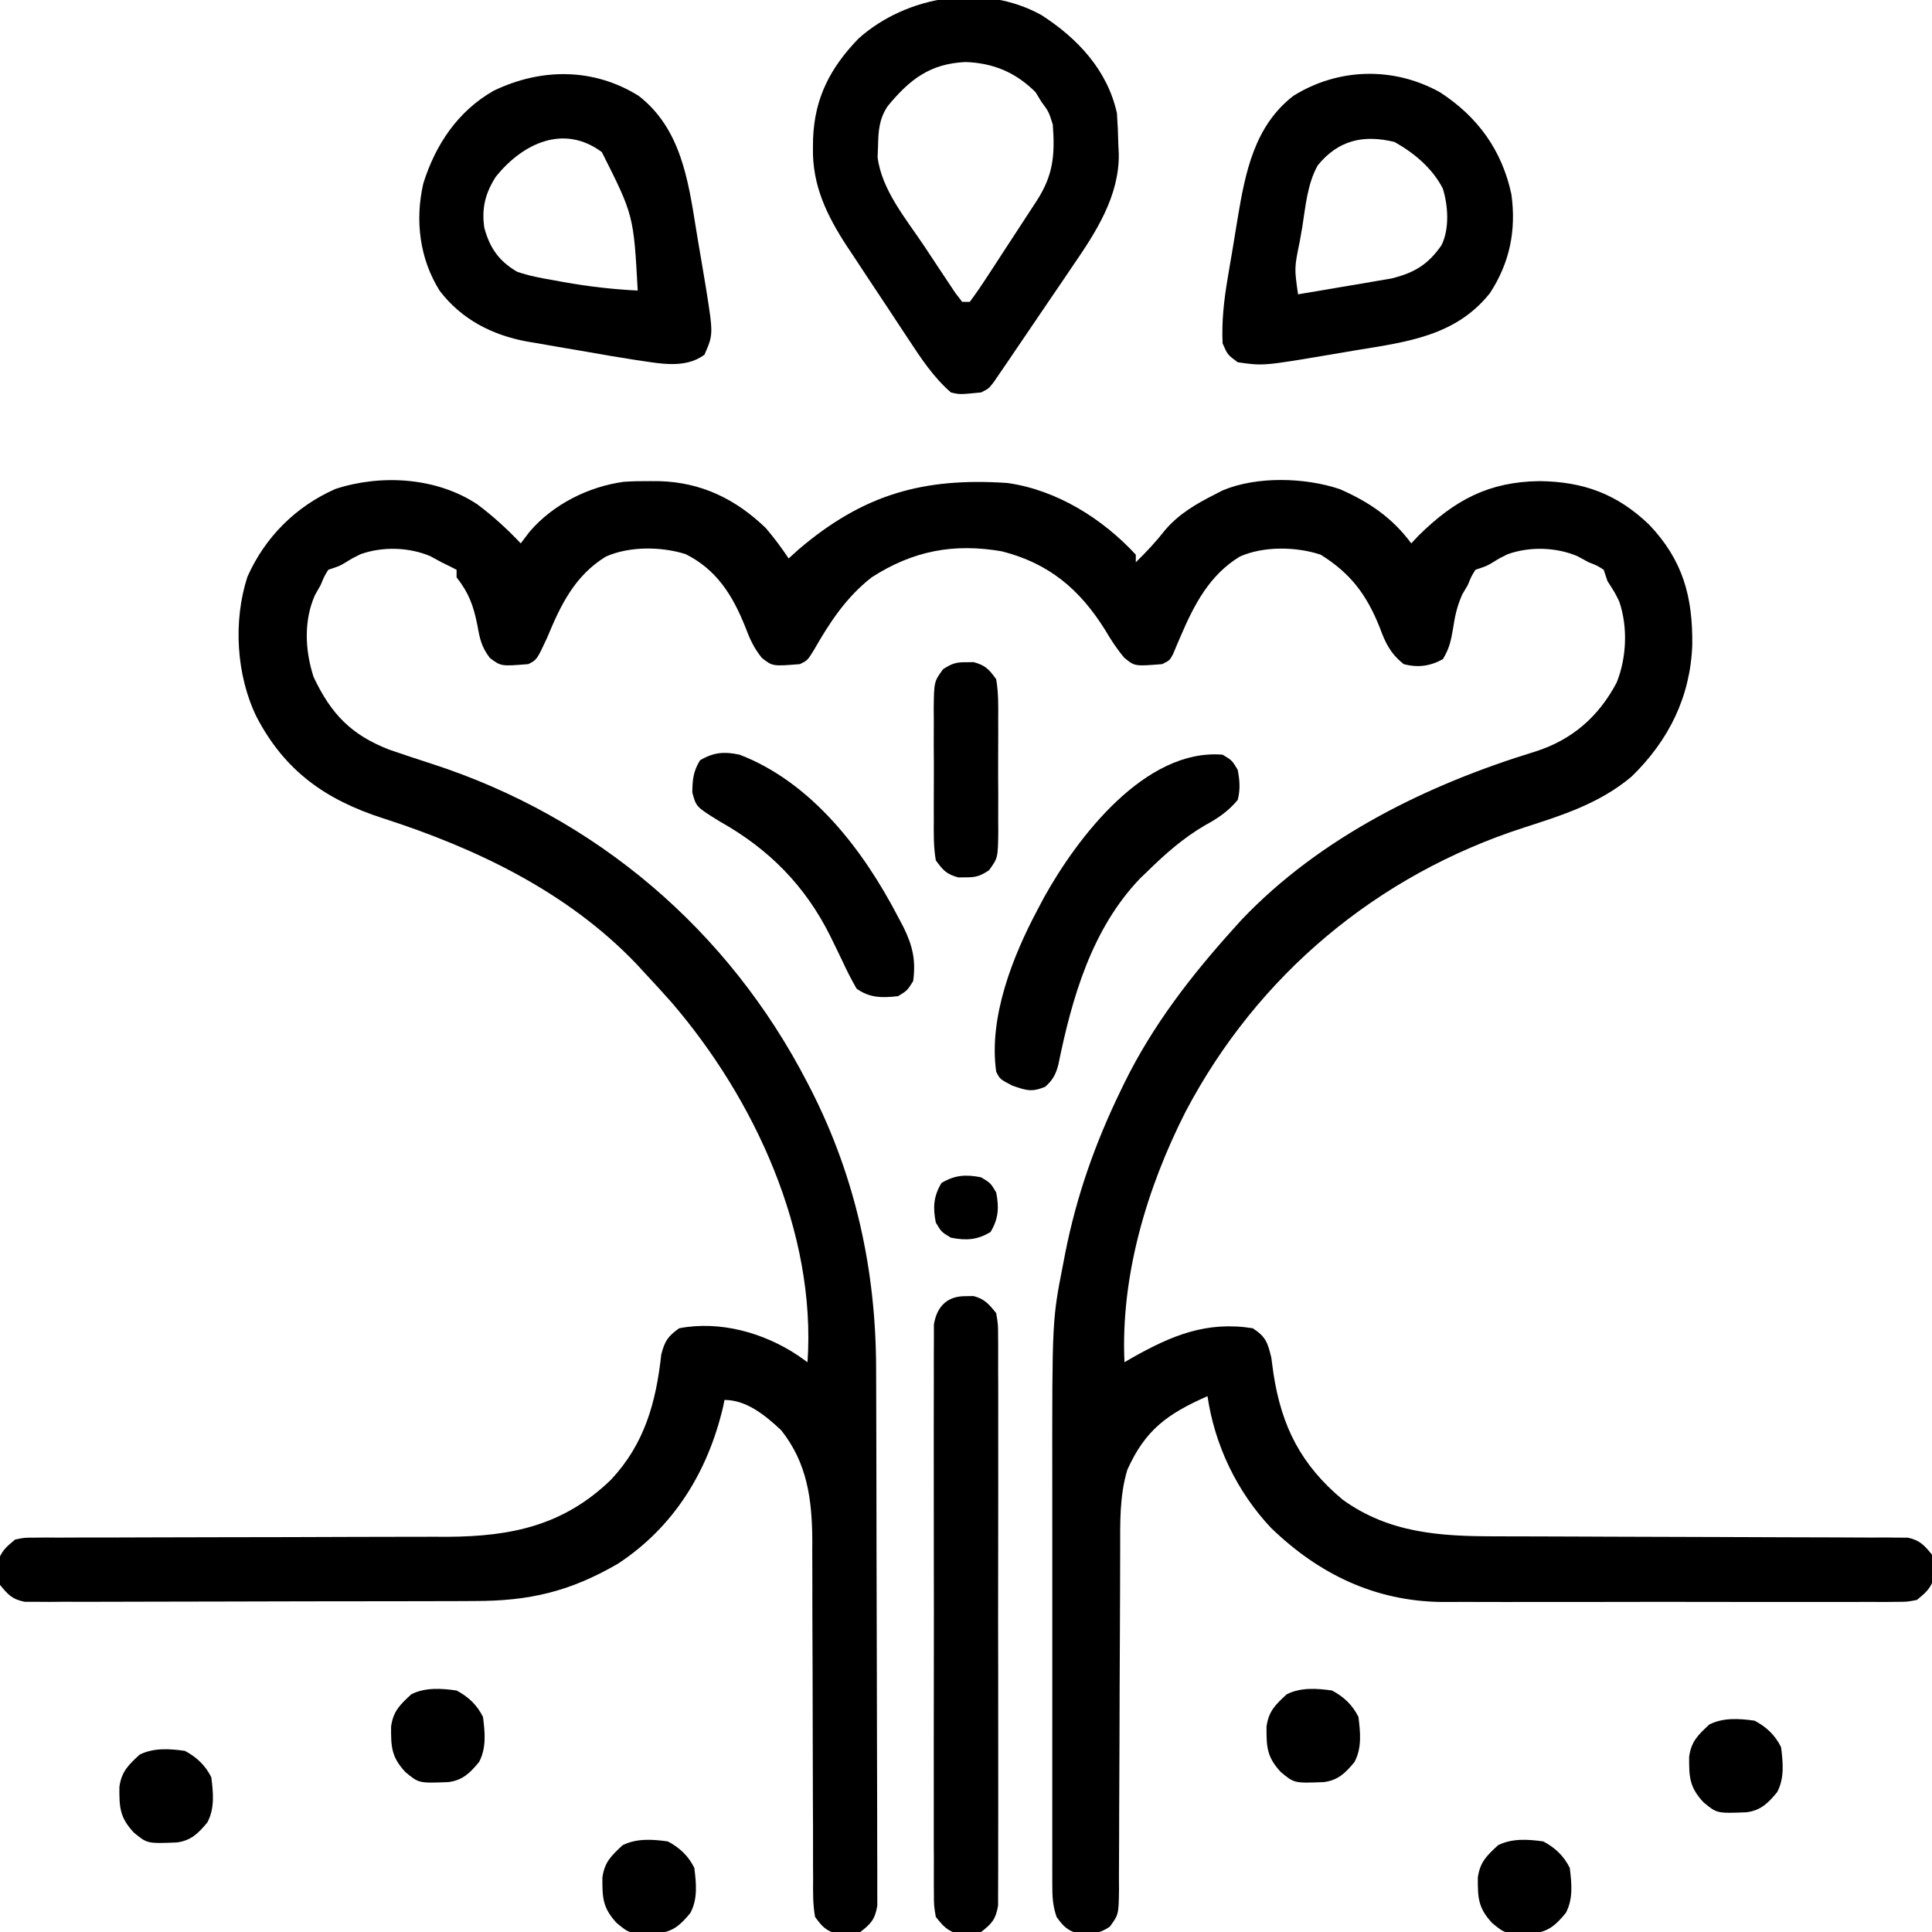 <?xml version="1.0" encoding="UTF-8"?>
<svg version="1.1" xmlns="http://www.w3.org/2000/svg" width="512" height="512">
<path d="M0 0 C4.168 3.124 7.948 6.558 11.512 10.352 C12.295 9.32 13.079 8.289 13.887 7.227 C20.095 0.011 29.4 -4.671 38.822 -5.966 C41.165 -6.12 43.476 -6.168 45.824 -6.148 C46.652 -6.143 47.479 -6.137 48.332 -6.131 C59.455 -5.809 68.532 -1.361 76.512 6.352 C78.684 8.915 80.657 11.551 82.512 14.352 C83.842 13.145 83.842 13.145 85.199 11.914 C102.322 -2.649 118.205 -7.159 140.512 -5.648 C153.571 -3.797 165.688 3.781 174.512 13.352 C174.512 14.012 174.512 14.672 174.512 15.352 C177.295 12.65 179.814 9.972 182.199 6.914 C185.923 2.531 190.424 -0.07 195.512 -2.648 C196.176 -2.991 196.839 -3.334 197.523 -3.688 C206.586 -7.498 219.374 -7.125 228.574 -4.023 C236.283 -0.661 242.506 3.569 247.512 10.352 C248.151 9.671 248.79 8.99 249.449 8.289 C258.976 -1.104 268.018 -5.981 281.512 -6.148 C293.145 -6.004 302.007 -2.768 310.512 5.352 C319.522 14.79 322.132 24.523 321.982 37.292 C321.47 51.034 315.74 62.598 305.887 72.164 C297.474 79.244 287.672 82.353 277.387 85.664 C238.49 98.229 206.753 124.751 187.695 160.977 C177.442 181.156 170.442 204.57 171.512 227.352 C172.546 226.754 172.546 226.754 173.602 226.145 C184.026 220.268 193.231 216.409 205.512 218.352 C208.937 220.591 209.452 222.106 210.418 226.109 C210.628 227.563 210.825 229.019 211.012 230.477 C213.173 244.461 218.316 254.577 229.34 263.785 C241.646 272.661 255.198 273.5 269.853 273.493 C271.057 273.497 272.261 273.5 273.502 273.504 C276.103 273.511 278.704 273.517 281.305 273.52 C285.42 273.526 289.534 273.543 293.648 273.562 C295.061 273.568 296.473 273.574 297.886 273.581 C298.593 273.584 299.3 273.587 300.028 273.59 C309.594 273.632 319.16 273.665 328.726 273.677 C335.198 273.686 341.669 273.708 348.141 273.747 C351.561 273.767 354.98 273.779 358.4 273.774 C362.206 273.772 366.011 273.794 369.818 273.822 C370.949 273.815 372.08 273.808 373.245 273.802 C374.281 273.814 375.317 273.826 376.384 273.839 C377.283 273.842 378.182 273.844 379.108 273.847 C382.278 274.513 383.489 275.88 385.512 278.352 C386.043 280.352 386.043 280.352 386.012 282.352 C386.022 283.012 386.032 283.672 386.043 284.352 C385.267 287.272 383.825 288.446 381.512 290.352 C378.932 290.855 378.932 290.855 375.955 290.859 C374.259 290.876 374.259 290.876 372.528 290.894 C371.291 290.886 370.054 290.877 368.78 290.869 C366.82 290.88 366.82 290.88 364.821 290.89 C361.238 290.909 357.655 290.902 354.072 290.889 C350.312 290.879 346.551 290.888 342.791 290.894 C336.467 290.902 330.143 290.892 323.819 290.873 C316.535 290.851 309.252 290.858 301.969 290.88 C295.7 290.899 289.43 290.901 283.161 290.891 C279.424 290.884 275.687 290.883 271.951 290.897 C268.427 290.908 264.903 290.9 261.38 290.877 C259.492 290.869 257.603 290.881 255.715 290.894 C237.911 290.72 222.959 283.483 210.316 271.223 C201.296 261.637 195.431 249.369 193.512 236.352 C182.896 241.041 177.039 245.25 172.273 255.848 C170.177 262.74 170.366 269.977 170.37 277.11 C170.366 278.158 170.363 279.207 170.359 280.286 C170.352 282.55 170.347 284.813 170.343 287.076 C170.336 290.657 170.32 294.238 170.302 297.818 C170.249 307.994 170.201 318.17 170.186 328.347 C170.176 334.581 170.146 340.814 170.104 347.048 C170.092 349.423 170.087 351.797 170.089 354.172 C170.092 357.485 170.07 360.797 170.042 364.11 C170.048 365.093 170.055 366.076 170.062 367.089 C169.97 373.725 169.97 373.725 167.604 376.958 C164.69 378.899 162.823 378.918 159.414 378.746 C156.48 378.138 155.218 376.74 153.512 374.352 C152.468 371.22 152.386 369.045 152.385 365.759 C152.382 364.595 152.379 363.43 152.376 362.23 C152.379 360.311 152.379 360.311 152.382 358.353 C152.381 356.993 152.379 355.633 152.377 354.272 C152.372 350.571 152.374 346.869 152.377 343.168 C152.38 339.281 152.378 335.393 152.376 331.506 C152.374 324.962 152.377 318.417 152.381 311.872 C152.387 304.349 152.385 296.826 152.38 289.302 C152.375 282.82 152.374 276.339 152.377 269.857 C152.379 265.996 152.379 262.136 152.375 258.276 C152.344 216.154 152.344 216.154 155.262 201.289 C155.526 199.907 155.526 199.907 155.796 198.497 C158.824 183.227 163.717 169.349 170.512 155.352 C170.835 154.684 171.159 154.015 171.493 153.327 C179.02 138.028 189.127 124.974 200.512 112.352 C201.187 111.603 201.863 110.854 202.559 110.082 C223.472 88.141 251.748 74.286 280.347 65.531 C290.114 62.436 297.166 56.303 301.949 47.227 C304.595 40.619 304.929 32.533 302.641 25.781 C301.49 23.419 301.49 23.419 299.512 20.352 C299.182 19.362 298.852 18.372 298.512 17.352 C296.814 16.25 296.814 16.25 294.512 15.352 C293.522 14.815 292.532 14.279 291.512 13.727 C285.804 11.333 278.889 11.154 273.066 13.219 C270.973 14.245 270.973 14.245 269.133 15.379 C267.512 16.352 267.512 16.352 264.512 17.352 C263.427 19.1 263.427 19.1 262.512 21.352 C262.017 22.197 261.522 23.043 261.012 23.914 C259.615 27.115 259.088 29.56 258.574 32.977 C258.02 36.234 257.61 38.188 255.887 41.039 C252.523 42.898 249.255 43.346 245.512 42.352 C242.004 39.561 240.656 36.76 239.137 32.602 C235.676 23.94 231.44 18.288 223.512 13.352 C217.051 11.198 208.37 11.038 202.074 13.852 C194.078 18.714 190.015 26.515 186.453 34.82 C185.925 36.042 185.925 36.042 185.387 37.289 C185.075 38.041 184.763 38.792 184.441 39.566 C183.512 41.352 183.512 41.352 181.512 42.352 C174.226 42.939 174.226 42.939 171.457 40.66 C169.426 38.25 167.859 35.816 166.262 33.102 C159.55 22.446 151.462 15.634 139.051 12.469 C126.274 10.241 115.45 12.313 104.512 19.352 C97.672 24.711 93.398 31.296 89.141 38.727 C87.512 41.352 87.512 41.352 85.512 42.352 C78.256 42.937 78.256 42.937 75.41 40.699 C73.271 38.054 72.209 35.655 71.012 32.477 C67.676 24.146 63.449 17.32 55.215 13.203 C48.742 11.164 40.347 11.072 34.074 13.852 C25.822 18.912 22.088 26.695 18.512 35.352 C15.781 41.217 15.781 41.217 13.512 42.352 C6.289 42.934 6.289 42.934 3.348 40.73 C1.098 37.816 0.651 35.587 0.012 31.977 C-1.047 26.766 -2.239 23.498 -5.488 19.352 C-5.488 18.692 -5.488 18.032 -5.488 17.352 C-6.811 16.664 -8.148 16.004 -9.488 15.352 C-10.478 14.815 -11.468 14.279 -12.488 13.727 C-18.196 11.333 -25.111 11.154 -30.934 13.219 C-33.027 14.245 -33.027 14.245 -34.867 15.379 C-36.488 16.352 -36.488 16.352 -39.488 17.352 C-40.573 19.1 -40.573 19.1 -41.488 21.352 C-41.992 22.242 -42.496 23.133 -43.016 24.051 C-46.045 30.842 -45.657 38.746 -43.387 45.75 C-38.752 55.589 -33.376 61.157 -23.242 65.051 C-19.512 66.343 -15.766 67.569 -12.01 68.785 C31.387 82.869 66.539 112.701 87.512 153.352 C87.831 153.97 88.151 154.588 88.48 155.226 C100.266 178.403 105.643 203.081 105.689 228.976 C105.695 230.556 105.702 232.137 105.709 233.718 C105.73 238.882 105.74 244.047 105.75 249.211 C105.754 250.993 105.758 252.774 105.762 254.556 C105.781 262.919 105.796 271.281 105.804 279.644 C105.814 289.292 105.84 298.94 105.88 308.588 C105.911 316.054 105.925 323.52 105.929 330.986 C105.931 335.443 105.94 339.9 105.965 344.357 C105.988 348.543 105.993 352.729 105.982 356.915 C105.982 358.452 105.988 359.988 106.002 361.525 C106.02 363.621 106.013 365.716 105.999 367.812 C106.002 368.985 106.004 370.159 106.007 371.367 C105.409 374.972 104.362 376.141 101.512 378.352 C99.512 378.883 99.512 378.883 97.512 378.852 C96.522 378.867 96.522 378.867 95.512 378.883 C92.404 378.057 91.428 376.968 89.512 374.352 C88.901 370.96 88.969 367.596 88.998 364.158 C88.99 363.122 88.983 362.085 88.976 361.018 C88.957 357.586 88.965 354.155 88.973 350.723 C88.963 348.333 88.951 345.944 88.937 343.555 C88.904 337.254 88.894 330.954 88.89 324.653 C88.881 314.594 88.846 304.535 88.798 294.475 C88.785 290.971 88.786 287.466 88.788 283.962 C88.782 281.791 88.775 279.621 88.767 277.451 C88.771 276.487 88.775 275.523 88.78 274.53 C88.716 263.695 87.427 254.011 80.512 245.352 C76.331 241.468 71.396 237.352 65.512 237.352 C65.388 237.96 65.264 238.568 65.137 239.195 C61.107 256.32 52.101 271.052 37.215 280.789 C24.44 288.174 13.775 290.653 -0.839 290.642 C-2.151 290.649 -3.462 290.656 -4.814 290.662 C-8.386 290.68 -11.958 290.685 -15.53 290.686 C-17.763 290.688 -19.997 290.692 -22.231 290.697 C-30.029 290.716 -37.827 290.724 -45.626 290.722 C-52.889 290.721 -60.153 290.742 -67.417 290.774 C-73.664 290.8 -79.911 290.811 -86.159 290.809 C-89.885 290.809 -93.612 290.814 -97.339 290.836 C-101.488 290.859 -105.636 290.849 -109.784 290.837 C-111.018 290.849 -112.252 290.86 -113.523 290.871 C-115.216 290.859 -115.216 290.859 -116.943 290.846 C-118.413 290.848 -118.413 290.848 -119.913 290.849 C-123.216 290.211 -124.406 288.937 -126.488 286.352 C-127.02 284.352 -127.02 284.352 -126.988 282.352 C-126.999 281.692 -127.009 281.032 -127.02 280.352 C-126.248 277.446 -124.776 276.26 -122.488 274.352 C-120.096 273.849 -120.096 273.849 -117.387 273.846 C-115.842 273.83 -115.842 273.83 -114.266 273.813 C-112.579 273.825 -112.579 273.825 -110.858 273.837 C-109.669 273.83 -108.479 273.823 -107.254 273.816 C-103.993 273.8 -100.733 273.801 -97.472 273.81 C-94.048 273.814 -90.624 273.794 -87.2 273.777 C-80.703 273.746 -74.205 273.735 -67.708 273.731 C-56.108 273.725 -44.508 273.695 -32.909 273.646 C-29.507 273.632 -26.106 273.624 -22.705 273.626 C-18.898 273.628 -15.091 273.618 -11.283 273.607 C-10.177 273.611 -9.071 273.615 -7.931 273.619 C9.178 273.532 22.947 270.576 35.453 258.473 C44.342 248.969 47.354 238.011 48.754 225.34 C49.658 221.773 50.511 220.466 53.512 218.352 C64.311 216.286 75.861 219.51 84.918 225.523 C85.774 226.127 86.63 226.73 87.512 227.352 C89.85 192.932 73.457 157.515 51.43 131.934 C49.16 129.37 46.848 126.854 44.512 124.352 C43.763 123.537 43.014 122.722 42.242 121.883 C23.97 102.732 -0.228 91.17 -25.113 83.164 C-40.151 78.304 -51.011 70.686 -58.488 56.352 C-63.876 45.321 -64.736 30.955 -60.926 19.227 C-56.274 8.72 -48.077 0.525 -37.551 -4.086 C-25.362 -8.046 -10.741 -7.116 0 0 Z " fill="#000000" transform="translate(126.488,133.648)"/>
<path d="M0 0 C9.612 6.183 17.481 14.596 20 26 C20.199 28.85 20.323 31.648 20.375 34.5 C20.431 35.61 20.431 35.61 20.488 36.742 C20.661 47.972 14.4 57.585 8.238 66.543 C7.606 67.478 6.975 68.413 6.324 69.377 C5.002 71.328 3.675 73.277 2.343 75.222 C0.296 78.211 -1.733 81.211 -3.76 84.213 C-5.051 86.115 -6.343 88.017 -7.637 89.918 C-8.245 90.816 -8.853 91.714 -9.48 92.638 C-10.327 93.872 -10.327 93.872 -11.19 95.13 C-11.686 95.855 -12.182 96.581 -12.692 97.328 C-14 99 -14 99 -16 100 C-21.684 100.559 -21.684 100.559 -24 100 C-28.664 95.92 -31.866 91.046 -35.254 85.895 C-35.837 85.015 -36.419 84.136 -37.02 83.23 C-38.247 81.374 -39.472 79.515 -40.693 77.655 C-42.549 74.832 -44.422 72.02 -46.295 69.209 C-47.491 67.396 -48.685 65.583 -49.879 63.77 C-50.433 62.94 -50.987 62.11 -51.558 61.256 C-56.921 53.03 -60.766 45.081 -60.562 35.125 C-60.551 34.348 -60.539 33.572 -60.527 32.771 C-60.115 21.921 -55.972 13.965 -48.465 6.195 C-35.652 -5.217 -15.362 -8.535 0 0 Z M-40.75 24.125 C-43.038 27.557 -43.215 30.665 -43.312 34.688 C-43.35 35.681 -43.387 36.675 -43.426 37.699 C-42.302 46.41 -35.909 53.978 -31.118 61.139 C-29.863 63.018 -28.621 64.905 -27.379 66.793 C-26.584 67.987 -25.789 69.182 -24.992 70.375 C-24.274 71.455 -23.556 72.535 -22.816 73.648 C-22.217 74.424 -21.617 75.2 -21 76 C-20.34 76 -19.68 76 -19 76 C-17.323 73.735 -15.773 71.47 -14.246 69.105 C-13.555 68.051 -13.555 68.051 -12.849 66.975 C-11.874 65.483 -10.901 63.989 -9.932 62.493 C-8.447 60.203 -6.952 57.92 -5.455 55.639 C-4.51 54.191 -3.565 52.742 -2.621 51.293 C-2.173 50.608 -1.725 49.924 -1.264 49.219 C3.165 42.366 3.597 37.037 3 29 C1.917 25.58 1.917 25.58 0 23 C-0.516 22.154 -1.031 21.309 -1.562 20.438 C-6.804 15.196 -12.724 12.7 -20.125 12.438 C-29.514 12.871 -34.88 16.998 -40.75 24.125 Z " fill="#000000" transform="translate(276,4)"/>
<path d="M0 0 C10.008 6.496 16.418 15.32 18.938 27.027 C20.265 36.561 18.517 45.201 13.234 53.266 C4.229 64.561 -8.655 66.158 -22.049 68.348 C-24.458 68.744 -26.864 69.158 -29.27 69.572 C-46.849 72.535 -46.849 72.535 -53.594 71.559 C-56.281 69.559 -56.281 69.559 -57.594 66.559 C-57.86 60.697 -57.247 55.222 -56.273 49.449 C-56.132 48.601 -55.991 47.753 -55.846 46.879 C-55.545 45.094 -55.241 43.309 -54.933 41.524 C-54.473 38.833 -54.041 36.138 -53.609 33.441 C-51.573 21.261 -49.188 8.974 -38.844 0.961 C-26.926 -6.467 -12.276 -6.822 0 0 Z M-32.397 19.405 C-35.135 24.332 -35.596 30.186 -36.469 35.684 C-36.693 36.958 -36.917 38.233 -37.148 39.547 C-38.595 46.593 -38.595 46.593 -37.594 53.559 C-33.714 52.914 -29.836 52.256 -25.96 51.587 C-23.999 51.251 -22.037 50.925 -20.074 50.6 C-18.208 50.276 -18.208 50.276 -16.305 49.945 C-14.592 49.655 -14.592 49.655 -12.845 49.358 C-6.801 47.872 -3.141 45.682 0.406 40.559 C2.577 36.218 2.186 30.049 0.758 25.488 C-2.086 20.069 -6.761 16.157 -12.031 13.184 C-20.227 11.185 -26.925 12.657 -32.397 19.405 Z " fill="#000000" transform="translate(381.594,24.441)"/>
<path d="M0 0 C11.089 8.59 13.115 22.165 15.193 35.153 C15.627 37.86 16.088 40.561 16.555 43.262 C16.848 45.004 17.14 46.746 17.43 48.488 C17.564 49.284 17.698 50.08 17.837 50.9 C19.791 63.219 19.791 63.219 17.438 68.598 C12.23 72.473 5.386 70.869 -0.768 69.998 C-5.1 69.337 -9.416 68.595 -13.73 67.827 C-16.439 67.347 -19.152 66.892 -21.865 66.438 C-23.612 66.133 -25.359 65.827 -27.105 65.52 C-27.905 65.387 -28.704 65.255 -29.527 65.118 C-38.81 63.421 -46.923 59.253 -52.727 51.668 C-58.077 43.126 -59.31 32.973 -57.07 23.223 C-53.857 12.94 -47.896 4.014 -38.398 -1.371 C-25.837 -7.401 -11.971 -7.461 0 0 Z M-37.828 21.395 C-40.65 25.767 -41.657 29.829 -40.898 34.992 C-39.432 40.32 -37.087 43.727 -32.25 46.598 C-29.093 47.696 -25.916 48.291 -22.625 48.848 C-21.303 49.092 -21.303 49.092 -19.954 49.341 C-13.398 50.511 -6.903 51.268 -0.25 51.598 C-1.335 31.646 -1.335 31.646 -9.75 14.91 C-19.896 7.367 -30.762 12.642 -37.828 21.395 Z " fill="#000000" transform="translate(169.25,25.402)"/>
<path d="M0 0 C0.66 -0.01 1.32 -0.021 2 -0.031 C4.955 0.754 6.097 2.129 8 4.5 C8.503 7.48 8.503 7.48 8.508 11.028 C8.517 12.009 8.517 12.009 8.527 13.01 C8.543 15.2 8.53 17.388 8.518 19.578 C8.523 21.149 8.53 22.719 8.539 24.289 C8.557 28.554 8.55 32.818 8.537 37.083 C8.527 41.544 8.537 46.005 8.543 50.466 C8.55 57.958 8.541 65.45 8.521 72.941 C8.5 81.605 8.507 90.269 8.529 98.933 C8.547 106.369 8.55 113.805 8.539 121.241 C8.533 125.683 8.532 130.126 8.545 134.568 C8.557 138.744 8.549 142.92 8.526 147.097 C8.52 148.63 8.522 150.163 8.531 151.697 C8.542 153.789 8.528 155.88 8.508 157.972 C8.506 159.143 8.505 160.314 8.503 161.52 C7.896 165.117 6.845 166.291 4 168.5 C2 169.031 2 169.031 0 169 C-0.66 169.01 -1.32 169.021 -2 169.031 C-4.955 168.246 -6.097 166.871 -8 164.5 C-8.503 161.52 -8.503 161.52 -8.508 157.972 C-8.514 157.318 -8.52 156.664 -8.527 155.99 C-8.543 153.8 -8.53 151.612 -8.518 149.422 C-8.523 147.851 -8.53 146.281 -8.539 144.711 C-8.557 140.446 -8.55 136.182 -8.537 131.917 C-8.527 127.456 -8.537 122.995 -8.543 118.534 C-8.55 111.042 -8.541 103.55 -8.521 96.059 C-8.5 87.395 -8.507 78.731 -8.529 70.067 C-8.547 62.631 -8.55 55.195 -8.539 47.759 C-8.533 43.317 -8.532 38.874 -8.545 34.432 C-8.557 30.256 -8.549 26.08 -8.526 21.903 C-8.52 20.37 -8.522 18.837 -8.531 17.303 C-8.542 15.211 -8.528 13.12 -8.508 11.028 C-8.506 9.857 -8.505 8.686 -8.503 7.48 C-7.691 2.672 -4.948 -0.077 0 0 Z " fill="#000000" transform="translate(256,343.5)"/>
<path d="M0 0 C2.5 1.5 2.5 1.5 4 4 C4.547 6.78 4.73 9.252 4 12 C1.477 15.015 -1.194 16.827 -4.625 18.688 C-10.452 22.094 -15.196 26.285 -20 31 C-20.616 31.592 -21.232 32.183 -21.867 32.793 C-34.697 46.185 -39.902 64.416 -43.524 82.123 C-44.175 84.692 -45.015 86.236 -47 88 C-50.578 89.491 -52.033 88.988 -55.75 87.688 C-59 86 -59 86 -60 84 C-62.035 69.61 -55.63 53.43 -49 41 C-48.465 39.986 -47.93 38.971 -47.379 37.926 C-38.52 21.947 -20.545 -1.678 0 0 Z " fill="#000000" transform="translate(324,200)"/>
<path d="M0 0 C19.19 7.383 32.853 25.401 42 43 C42.456 43.86 42.913 44.72 43.383 45.605 C45.845 50.606 46.755 54.429 46 60 C44.438 62.5 44.438 62.5 42 64 C37.754 64.455 34.512 64.507 31 62 C29.584 59.527 28.366 57.143 27.188 54.562 C26.483 53.1 25.775 51.639 25.062 50.18 C24.713 49.464 24.364 48.748 24.004 48.011 C17.341 34.666 7.752 25.013 -5.152 17.754 C-11.512 13.837 -11.512 13.837 -12.531 10 C-12.477 6.557 -12.303 4.505 -10.5 1.5 C-6.889 -0.666 -4.018 -0.859 0 0 Z " fill="#000000" transform="translate(196,200)"/>
<path d="M0 0 C0.66 -0.01 1.32 -0.021 2 -0.031 C5.133 0.801 6.079 1.843 8 4.5 C8.616 8.078 8.56 11.627 8.531 15.25 C8.535 16.3 8.539 17.351 8.543 18.433 C8.546 20.652 8.538 22.871 8.521 25.09 C8.5 28.488 8.521 31.883 8.547 35.281 C8.544 37.438 8.539 39.594 8.531 41.75 C8.539 42.767 8.547 43.783 8.556 44.831 C8.462 51.861 8.462 51.861 6.092 55.139 C3.836 56.606 2.67 57.042 0 57 C-0.99 57.015 -0.99 57.015 -2 57.031 C-5.133 56.199 -6.079 55.157 -8 52.5 C-8.616 48.922 -8.56 45.373 -8.531 41.75 C-8.535 40.7 -8.539 39.649 -8.543 38.567 C-8.546 36.348 -8.538 34.129 -8.521 31.91 C-8.5 28.512 -8.521 25.117 -8.547 21.719 C-8.544 19.562 -8.539 17.406 -8.531 15.25 C-8.539 14.233 -8.547 13.217 -8.556 12.169 C-8.462 5.139 -8.462 5.139 -6.092 1.861 C-3.836 0.394 -2.67 -0.042 0 0 Z " fill="#000000" transform="translate(256,175.5)"/>
<path d="M0 0 C3.126 1.672 5.393 3.786 7 7 C7.515 11.092 7.944 15.236 5.953 18.957 C3.555 21.856 1.604 23.798 -2.172 24.273 C-9.989 24.581 -9.989 24.581 -13.562 21.625 C-17.306 17.594 -17.39 14.905 -17.359 9.551 C-16.78 5.441 -15.001 3.787 -12 1 C-8.275 -0.862 -4.055 -0.571 0 0 Z " fill="#000000" transform="translate(409,488)"/>
<path d="M0 0 C3.126 1.672 5.393 3.786 7 7 C7.515 11.092 7.944 15.236 5.953 18.957 C3.555 21.856 1.604 23.798 -2.172 24.273 C-9.989 24.581 -9.989 24.581 -13.562 21.625 C-17.306 17.594 -17.39 14.905 -17.359 9.551 C-16.78 5.441 -15.001 3.787 -12 1 C-8.275 -0.862 -4.055 -0.571 0 0 Z " fill="#000000" transform="translate(177,488)"/>
<path d="M0 0 C3.126 1.672 5.393 3.786 7 7 C7.515 11.092 7.944 15.236 5.953 18.957 C3.555 21.856 1.604 23.798 -2.172 24.273 C-9.989 24.581 -9.989 24.581 -13.562 21.625 C-17.306 17.594 -17.39 14.905 -17.359 9.551 C-16.78 5.441 -15.001 3.787 -12 1 C-8.275 -0.862 -4.055 -0.571 0 0 Z " fill="#000000" transform="translate(49,464)"/>
<path d="M0 0 C3.126 1.672 5.393 3.786 7 7 C7.515 11.092 7.944 15.236 5.953 18.957 C3.555 21.856 1.604 23.798 -2.172 24.273 C-9.989 24.581 -9.989 24.581 -13.562 21.625 C-17.306 17.594 -17.39 14.905 -17.359 9.551 C-16.78 5.441 -15.001 3.787 -12 1 C-8.275 -0.862 -4.055 -0.571 0 0 Z " fill="#000000" transform="translate(465,456)"/>
<path d="M0 0 C3.126 1.672 5.393 3.786 7 7 C7.515 11.092 7.944 15.236 5.953 18.957 C3.555 21.856 1.604 23.798 -2.172 24.273 C-9.989 24.581 -9.989 24.581 -13.562 21.625 C-17.306 17.594 -17.39 14.905 -17.359 9.551 C-16.78 5.441 -15.001 3.787 -12 1 C-8.275 -0.862 -4.055 -0.571 0 0 Z " fill="#000000" transform="translate(353,448)"/>
<path d="M0 0 C3.126 1.672 5.393 3.786 7 7 C7.515 11.092 7.944 15.236 5.953 18.957 C3.555 21.856 1.604 23.798 -2.172 24.273 C-9.989 24.581 -9.989 24.581 -13.562 21.625 C-17.306 17.594 -17.39 14.905 -17.359 9.551 C-16.78 5.441 -15.001 3.787 -12 1 C-8.275 -0.862 -4.055 -0.571 0 0 Z " fill="#000000" transform="translate(121,448)"/>
<path d="M0 0 C2.5 1.5 2.5 1.5 4 4 C4.791 8.021 4.622 10.964 2.5 14.5 C-1.036 16.622 -3.979 16.791 -8 16 C-10.5 14.5 -10.5 14.5 -12 12 C-12.791 7.979 -12.622 5.036 -10.5 1.5 C-6.964 -0.622 -4.021 -0.791 0 0 Z " fill="#000000" transform="translate(260,312)"/>
</svg>

